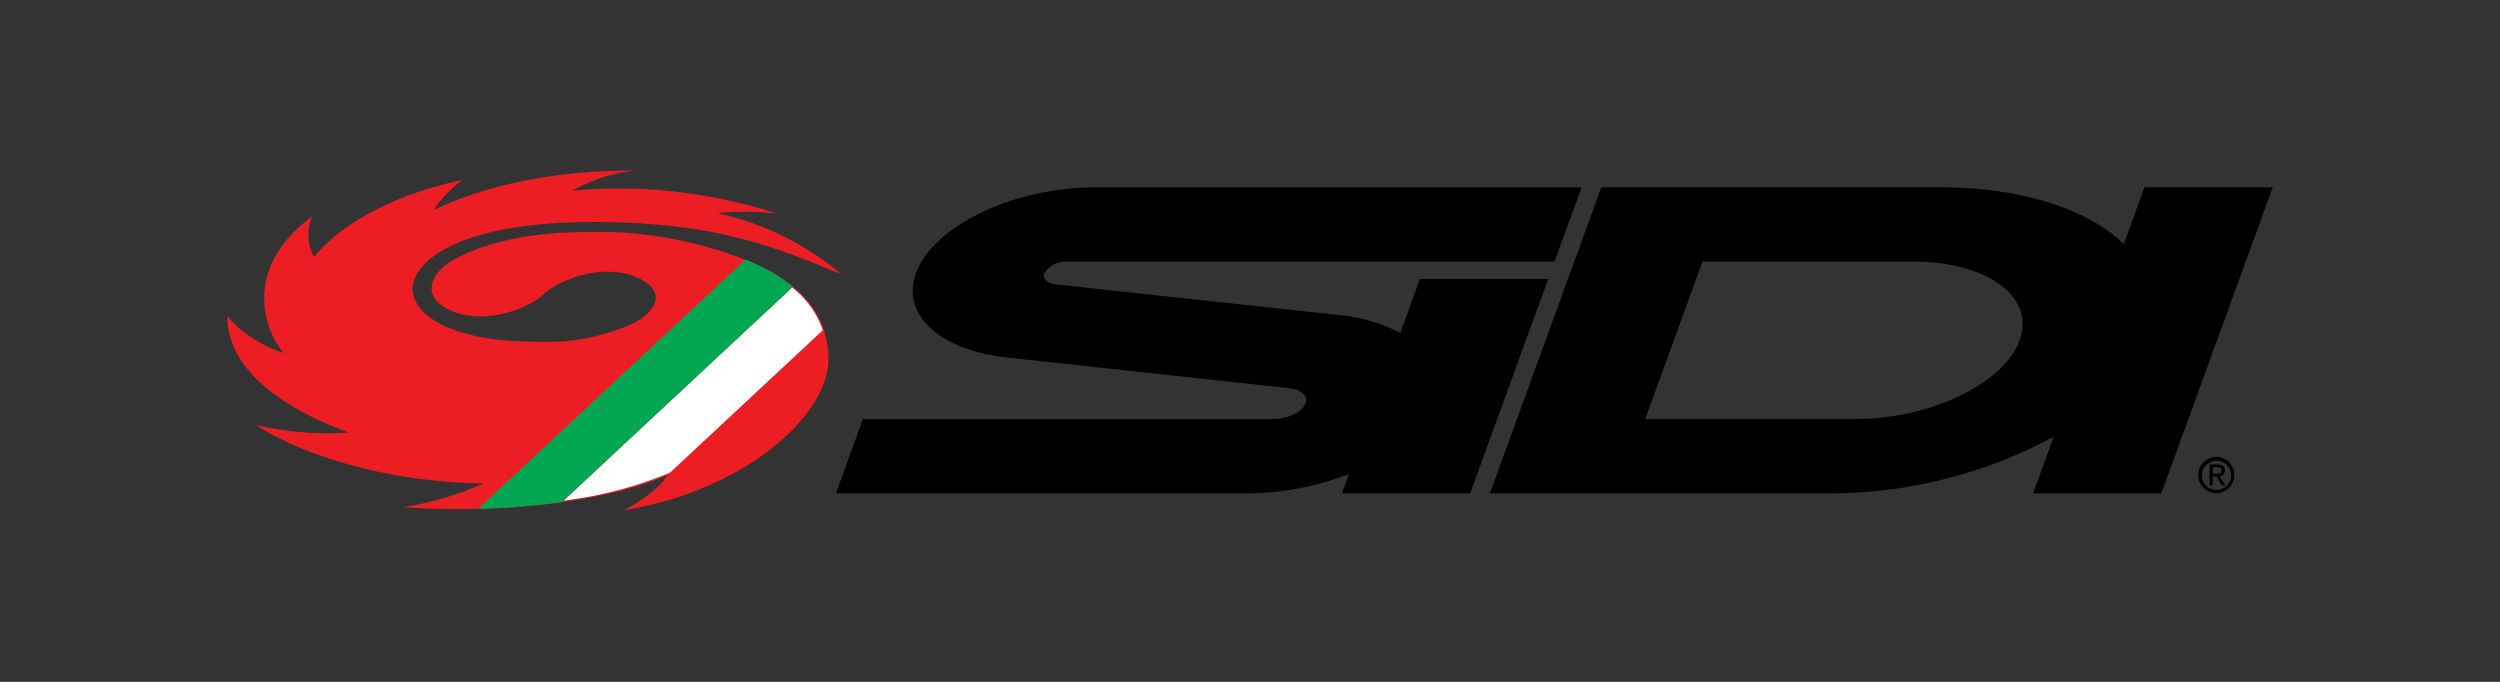 <svg xmlns="http://www.w3.org/2000/svg" width="220" height="60" viewBox="0 0 220 60">
  <rect x="0" y="0" width="220" height="60" fill="#333333" stroke="none"/>
  <defs>
    <style>
      .cls-1 {
        fill: none;
      }

      .cls-2 {
        fill: #ed1d24;
      }

      .cls-3 {
        fill: #fff;
      }

      .cls-4 {
        fill: #00a651;
      }
    </style>
  </defs>
  <g id="Sidi_Color" transform="translate(-641.939 -108.258)">
    <rect id="Rectangle_59" data-name="Rectangle 59" class="cls-1" width="220" height="60" transform="translate(641.939 108.258)"/>
    <g id="Group_40" data-name="Group 40" transform="translate(0.002)">
      <g id="Group_41" data-name="Group 41" transform="translate(661.937 123.258)">
        <path id="Path_181" data-name="Path 181" d="M774.576,133.014l-1.73,4.752a14.756,14.756,0,0,0-5.518-1.584l-24.718-2.676c-.8-.084-1.276-.5-1.094-1a2.343,2.343,0,0,1,2.136-1.02H786.42l2.378-6.532H746.029c-7.207,0-14.28,3.382-15.8,7.554-1.355,3.724,2.181,6.81,8.079,7.431l24.714,2.682c1.075.114,1.722.675,1.475,1.354-.277.761-1.568,1.378-2.882,1.378h-36.06l-2.378,6.532h36.061a25.269,25.269,0,0,0,9.089-1.7l-.62,1.7h11.286l6.869-18.868Zm63.756-8.064-1.814,4.984c-3.159-3.041-8.957-4.984-16.25-4.984H790.533l-9.8,26.932h29.734a41.558,41.558,0,0,0,19.879-4.983l-1.814,4.984h11.286l9.8-26.932Zm-10.988,13.466c-1.393,3.829-7.885,6.933-14.5,6.933h-18.45l5.047-13.867h18.447c6.615,0,10.85,3.1,9.454,6.934" transform="translate(-669.618 -123.47)"/>
        <path id="Path_182" data-name="Path 182" d="M860.569,153.663a1.288,1.288,0,1,1,.367.942,1.294,1.294,0,0,1-.367-.942m1.3,1.6a1.59,1.59,0,1,0-1.145-.458,1.593,1.593,0,0,0,1.145.458m-.336-1.47h.32l.483.795h.312l-.523-.808a.479.479,0,0,0,.476-.507c0-.362-.215-.521-.65-.521h-.7v1.838h.279Zm0-.236v-.567h.379c.193,0,.4.042.4.269,0,.282-.21.3-.447.3Z" transform="translate(-686.808 -126.871)"/>
        <path id="Path_183" data-name="Path 183" class="cls-2" d="M689.807,134.14c-1.529,1.39-5.3,2.718-8.193,1.45-2.823-1.237-1.658-3.38.141-4.413,1.882-1.081,5.56-2.476,11.676-2.5a35.587,35.587,0,0,1,15.055,2.835c3.811,1.775,6.347,4.3,6.347,8.4,0,4.771-7.1,11.45-17.95,13.241,2.719-1.538,3.49-2.6,3.807-3.1-4.48,2.027-13.433,3.528-23.263,2.837A28.565,28.565,0,0,0,684.5,150.8c-7.65-.074-15.49-2.159-20.05-5.161a26.8,26.8,0,0,0,8.194.681c-5.515-1.978-10.706-5.421-10.706-10.223a11.135,11.135,0,0,0,4.97,3.226c-1.661-1.868-3.757-7.427,2.51-12.032a4.008,4.008,0,0,0,.16,3.575c1.712-2.15,5.762-5.211,13.057-6.774a11.219,11.219,0,0,0-2.564,2.656c2.839-1.357,8.57-3.491,17.765-3.491a14.85,14.85,0,0,0-5.55,1.78,44.972,44.972,0,0,1,17.975,2,28.715,28.715,0,0,0-5.208-.042,25.735,25.735,0,0,1,10.9,5.37c-4.8-1.854-10.122-4.569-21.741-4.569-12.15,0-15.966,3.571-15.966,5.881s3.465,4.65,10.819,4.65a18.658,18.658,0,0,0,8.511-1.575c1.968-.945,3.25-2.835.427-4.074-2.891-1.268-6.672.064-8.2,1.456" transform="translate(-661.937 -123.258)"/>
        <path id="Path_184" data-name="Path 184" class="cls-3" d="M715.889,135.03l-20.116,18.758a35.457,35.457,0,0,0,9.12-2.357l.276-.125,13.416-12.511a8.01,8.01,0,0,0-2.7-3.765" transform="translate(-666.181 -124.734)"/>
        <path id="Path_185" data-name="Path 185" class="cls-4" d="M711.654,132.638c-.3-.143-.622-.278-.944-.412l-23.52,21.932a64.742,64.742,0,0,0,7.371-.594l20.327-18.955a15.256,15.256,0,0,0-3.234-1.971" transform="translate(-665.105 -124.383)"/>
      </g>
    </g>
  </g>
</svg>
